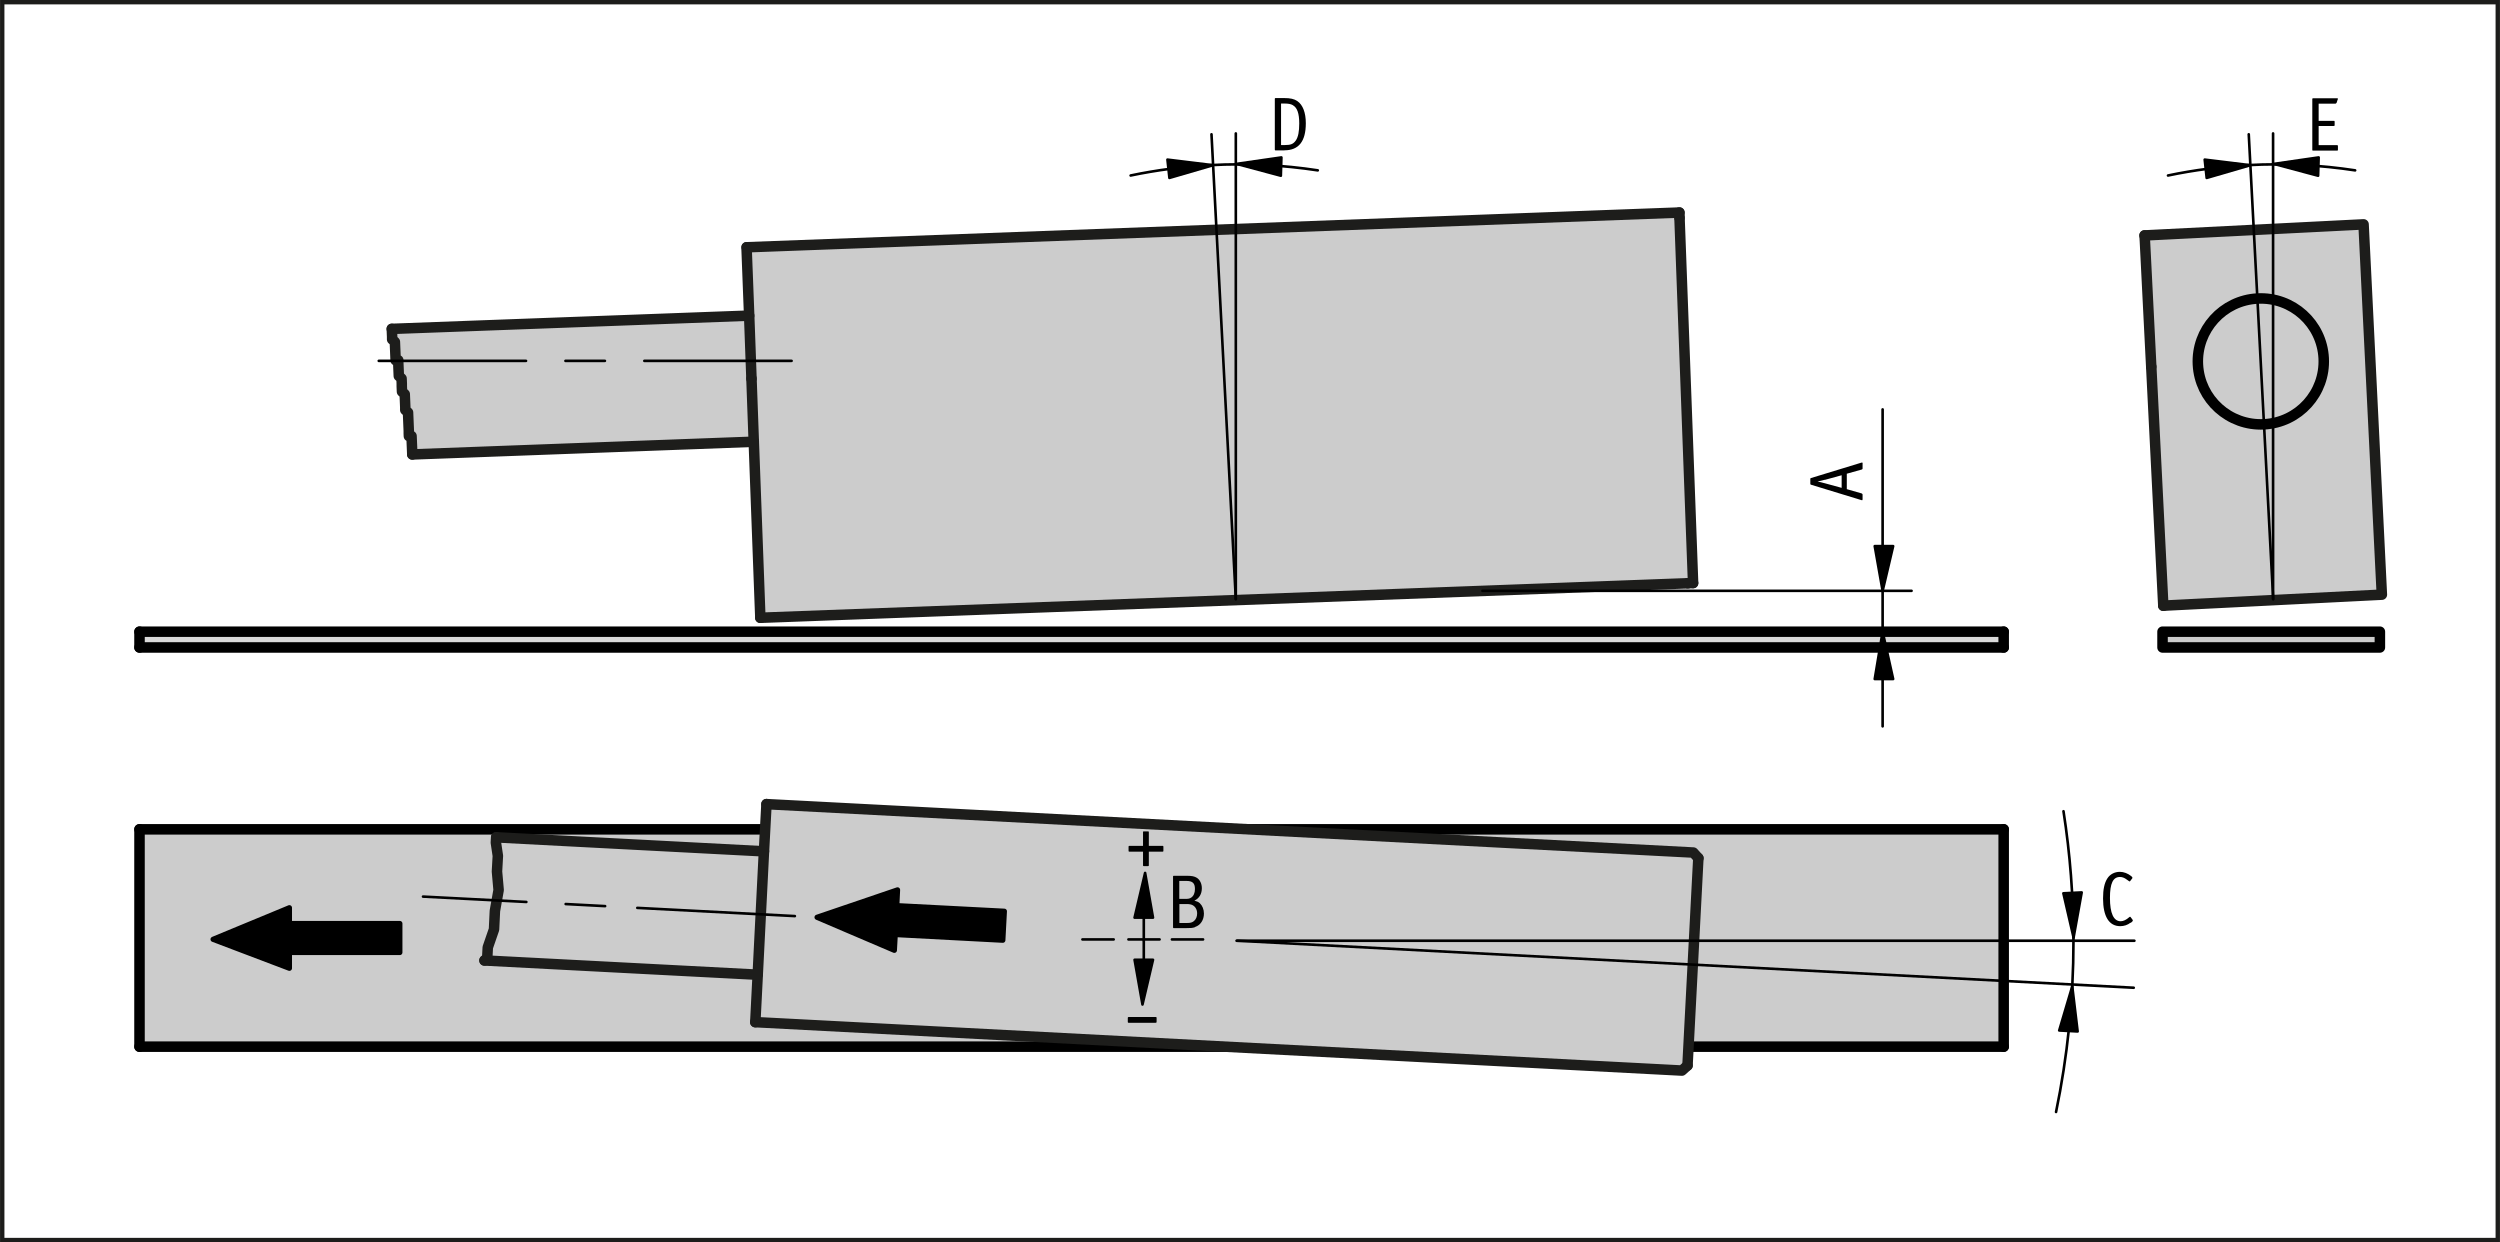 <?xml version="1.0" encoding="UTF-8"?><svg xmlns="http://www.w3.org/2000/svg" width="80.5mm" height="40mm" viewBox="0 0 228.19 113.39"><g id="a"><path d="M227.79,.4V112.99H.4V.4H227.79m.4-.4H0V113.39H228.19V0h0Z" style="fill:#1d1d1b;"/></g><g id="b"><g><rect x="12.73" y="57.66" width="170.16" height="1.44" style="fill:#dadada;"/><g><line x1="12.73" y1="57.66" x2="12.73" y2="59.1" style="fill:none; stroke:#000; stroke-linecap:round; stroke-linejoin:round; stroke-width:.96px;"/><line x1="182.89" y1="59.1" x2="182.89" y2="57.66" style="fill:none; stroke:#000; stroke-linecap:round; stroke-linejoin:round; stroke-width:.96px;"/><line x1="12.73" y1="59.1" x2="182.89" y2="59.1" style="fill:none; stroke:#000; stroke-linecap:round; stroke-linejoin:round; stroke-width:.96px;"/><line x1="182.89" y1="57.66" x2="12.73" y2="57.66" style="fill:none; stroke:#000; stroke-linecap:round; stroke-linejoin:round; stroke-width:.96px;"/></g></g><g><polygon points="182.89 75.7 182.89 95.54 154.57 95.54 69.37 95.54 12.73 95.54 12.73 75.7 69.37 75.7 154.57 75.7 182.89 75.7" style="fill:#ccc;"/><g><polyline points="182.89 95.54 154.57 95.54 69.37 95.54 12.73 95.54" style="fill:none; stroke:#000; stroke-linecap:round; stroke-linejoin:round; stroke-width:.96px;"/><polyline points="182.89 75.7 154.57 75.7 69.37 75.7 12.73 75.7" style="fill:none; stroke:#000; stroke-linecap:round; stroke-linejoin:round; stroke-width:.96px;"/><line x1="182.89" y1="95.54" x2="182.89" y2="75.7" style="fill:none; stroke:#000; stroke-linecap:round; stroke-linejoin:round; stroke-width:.96px;"/><line x1="12.73" y1="95.54" x2="12.73" y2="75.7" style="fill:none; stroke:#000; stroke-linecap:round; stroke-linejoin:round; stroke-width:.96px;"/></g></g><g><rect x="197.39" y="57.66" width="19.84" height="1.44" style="fill:#ccc;"/><rect x="197.39" y="57.66" width="19.84" height="1.44" style="fill:none; stroke:#000; stroke-linecap:round; stroke-linejoin:round; stroke-width:.96px;"/></g><polygon points="26.41 88.38 19.45 85.74 26.41 82.86 26.41 84.3 36.49 84.3 36.49 86.94 26.41 86.94 26.41 88.38 26.41 88.38" style="fill-rule:evenodd; stroke:#000; stroke-linecap:round; stroke-linejoin:round; stroke-width:.48px;"/></g><g id="c"><g><g><polygon points="153.3 19.88 154.54 53.22 154.06 53.24 69.4 56.39 68.8 40.32 68.59 34.56 68.38 28.81 68.14 22.57 68.16 22.57 153.29 19.4 153.3 19.88" style="fill:#ccc;"/><polygon points="68.59 34.56 68.8 40.32 37.63 41.48 37.62 41.24 37.61 41 37.6 40.76 37.59 40.52 37.58 40.28 37.57 40.04 37.56 39.8 37.35 39.81 37.31 39.57 37.31 39.33 37.3 39.09 37.29 38.85 37.28 38.61 37.27 38.37 37.26 38.13 37.25 37.89 37.24 37.65 36.99 37.42 36.99 37.18 36.98 36.94 36.97 36.7 36.96 36.46 36.95 36.22 36.94 35.98 36.69 35.75 36.68 35.51 36.67 35.27 36.67 35.03 36.66 34.79 36.65 34.55 36.47 34.38 36.38 33.84 36.37 33.6 36.36 33.36 36.35 33.12 36.35 32.88 36.23 32.88 36.07 31.93 36.06 31.69 36.05 31.45 36.04 31.21 35.94 31.11 35.76 30.02 68.38 28.81 68.59 34.56" style="fill:#ccc;"/><polygon points="37.62 41.24 37.63 41.48 37.35 39.81 37.56 39.8 37.57 40.04 37.58 40.28 37.59 40.52 37.6 40.76 37.61 41 37.62 41.24" style="fill:#ccc;"/><polygon points="37.31 39.57 37.35 39.81 37.32 39.81 37.31 39.57" style="fill:#ccc;"/><polygon points="37.31 39.33 37.31 39.57 36.69 35.75 36.94 35.98 36.95 36.22 36.96 36.46 36.97 36.7 36.98 36.94 36.99 37.18 36.99 37.42 37.24 37.65 37.25 37.89 37.26 38.13 37.27 38.37 37.28 38.61 37.29 38.85 37.3 39.09 37.31 39.33" style="fill:#ccc;"/><polygon points="36.68 35.51 36.69 35.75 36.47 34.38 36.65 34.55 36.66 34.79 36.67 35.03 36.67 35.27 36.68 35.51" style="fill:#ccc;"/><polygon points="36.38 33.84 36.47 34.38 36.4 34.32 36.39 34.08 36.38 33.84" style="fill:#ccc;"/><polygon points="36.37 33.6 36.38 33.84 36.23 32.88 36.35 32.88 36.35 33.12 36.36 33.36 36.37 33.6" style="fill:#ccc;"/><polygon points="36.07 31.93 36.23 32.88 36.11 32.89 36.1 32.65 36.09 32.41 36.08 32.17 36.07 31.93" style="fill:#ccc;"/><polygon points="36.06 31.69 36.07 31.93 35.94 31.11 36.04 31.21 36.05 31.45 36.06 31.69" style="fill:#ccc;"/><polygon points="35.76 30.02 35.94 31.11 35.79 30.98 35.79 30.74 35.78 30.5 35.77 30.26 35.76 30.02" style="fill:#ccc;"/></g><g><line x1="68.38" y1="28.81" x2="35.76" y2="30.02" style="fill:none; stroke:#1d1d1b; stroke-linecap:round; stroke-linejoin:round; stroke-width:.96px;"/><line x1="37.63" y1="41.48" x2="68.8" y2="40.32" style="fill:none; stroke:#1d1d1b; stroke-linecap:round; stroke-linejoin:round; stroke-width:.96px;"/><line x1="153.29" y1="19.4" x2="153.3" y2="19.88" style="fill:none; stroke:#1d1d1b; stroke-linecap:round; stroke-linejoin:round; stroke-width:.96px;"/><line x1="153.3" y1="19.88" x2="154.54" y2="53.22" style="fill:none; stroke:#1d1d1b; stroke-linecap:round; stroke-linejoin:round; stroke-width:.96px;"/><line x1="154.54" y1="53.22" x2="154.06" y2="53.24" style="fill:none; stroke:#1d1d1b; stroke-linecap:round; stroke-linejoin:round; stroke-width:.96px;"/><line x1="69.4" y1="56.39" x2="154.06" y2="53.24" style="fill:none; stroke:#1d1d1b; stroke-linecap:round; stroke-linejoin:round; stroke-width:.96px;"/><polyline points="68.59 34.56 68.8 40.32 69.4 56.39" style="fill:none; stroke:#1d1d1b; stroke-linecap:round; stroke-linejoin:round; stroke-width:.96px;"/><polyline points="68.14 22.57 68.38 28.81 68.59 34.56" style="fill:none; stroke:#1d1d1b; stroke-linecap:round; stroke-linejoin:round; stroke-width:.96px;"/><polyline points="35.76 30.02 35.77 30.26 35.78 30.5 35.79 30.74 35.79 30.98 35.94 31.11 36.04 31.21 36.05 31.45 36.06 31.69 36.07 31.93 36.08 32.17 36.09 32.41 36.1 32.65 36.11 32.89 36.23 32.88 36.35 32.88 36.35 33.12 36.36 33.36 36.37 33.6 36.38 33.84 36.39 34.08 36.4 34.32 36.47 34.38 36.65 34.55 36.66 34.79 36.67 35.03 36.67 35.27 36.68 35.51 36.69 35.75 36.94 35.98 36.95 36.22 36.96 36.46 36.97 36.7 36.98 36.94 36.99 37.18 36.99 37.42 37.24 37.65 37.25 37.89 37.26 38.13 37.27 38.37 37.28 38.61 37.29 38.85 37.3 39.09 37.31 39.33 37.31 39.57 37.32 39.81 37.35 39.81 37.56 39.8 37.57 40.04 37.58 40.28 37.59 40.52 37.6 40.76 37.61 41 37.62 41.24 37.63 41.48" style="fill:none; stroke:#1d1d1b; stroke-linecap:round; stroke-linejoin:round; stroke-width:.96px;"/><line x1="153.29" y1="19.4" x2="68.16" y2="22.57" style="fill:none; stroke:#1d1d1b; stroke-linecap:round; stroke-linejoin:round; stroke-width:.96px;"/></g></g><g><g><polygon points="215.74 20.48 217.41 54.28 197.94 55.26 197.46 55.29 196.36 33.47 195.78 21.97 195.75 21.49 215.74 20.48" style="fill:#ccc;"/><g><line x1="196.36" y1="33.47" x2="197.46" y2="55.29" style="fill:none; stroke:#1d1d1b; stroke-linecap:round; stroke-linejoin:round; stroke-width:.96px;"/><polyline points="195.75 21.49 195.78 21.97 196.36 33.47" style="fill:none; stroke:#1d1d1b; stroke-linecap:round; stroke-linejoin:round; stroke-width:.96px;"/><polyline points="197.46 55.29 197.94 55.26 217.41 54.28 215.74 20.48 195.75 21.49" style="fill:none; stroke:#1d1d1b; stroke-linecap:round; stroke-linejoin:round; stroke-width:.96px;"/></g></g><path d="M212.1,32.7c-.16-3.17-2.86-5.61-6.03-5.45-3.17,.16-5.61,2.86-5.45,6.03,.16,3.17,2.86,5.61,6.03,5.45,3.17-.16,5.61-2.86,5.45-6.03Z" style="fill:none; stroke:#000; stroke-linecap:round; stroke-linejoin:round; stroke-width:.96px;"/></g><path d="M34.57,32.94h13.44m3.6,0h3.6m3.6,0h13.44" style="fill:none; stroke:#000; stroke-linecap:round; stroke-linejoin:round; stroke-width:.24px;"/><g><g><g><polygon points="155.02 78.33 154.03 97.26 153.52 97.72 68.94 93.3 69.16 88.97 69.73 77.71 69.96 73.4 154.56 77.82 155.02 78.33" style="fill:#ccc;"/><polygon points="69.73 77.71 69.16 88.97 69.14 88.97 44.22 87.67 44.47 87.44 44.52 86.48 45.09 84.83 45.17 83.15 45.51 81.24 45.36 79.55 45.44 78.12 45.26 76.91 45.29 76.43 69.73 77.71" style="fill:#ccc;"/></g><g><line x1="69.73" y1="77.71" x2="45.29" y2="76.43" style="fill:none; stroke:#1d1d1b; stroke-linecap:round; stroke-linejoin:round; stroke-width:.96px;"/><line x1="44.22" y1="87.67" x2="69.14" y2="88.97" style="fill:none; stroke:#1d1d1b; stroke-linecap:round; stroke-linejoin:round; stroke-width:.96px;"/><polyline points="45.29 76.43 45.26 76.91 45.44 78.12 45.36 79.55 45.51 81.24 45.17 83.15 45.09 84.83 44.52 86.48 44.47 87.44 44.22 87.67" style="fill:none; stroke:#1d1d1b; stroke-linecap:round; stroke-linejoin:round; stroke-width:.96px;"/><polyline points="68.94 93.3 69.16 88.97 69.73 77.71 69.96 73.4" style="fill:none; stroke:#1d1d1b; stroke-linecap:round; stroke-linejoin:round; stroke-width:.96px;"/><line x1="155.02" y1="78.33" x2="154.03" y2="97.26" style="fill:none; stroke:#1d1d1b; stroke-linecap:round; stroke-linejoin:round; stroke-width:.96px;"/><polyline points="155.02 78.33 154.56 77.82 69.96 73.4" style="fill:none; stroke:#1d1d1b; stroke-linecap:round; stroke-linejoin:round; stroke-width:.96px;"/><polyline points="154.03 97.26 153.52 97.72 68.94 93.3" style="fill:none; stroke:#1d1d1b; stroke-linecap:round; stroke-linejoin:round; stroke-width:.96px;"/></g></g><path d="M58.17,82.87m0,0l14.38,.75" style="fill:none; stroke:#000; stroke-linecap:round; stroke-linejoin:round; stroke-width:.24px;"/><line x1="38.61" y1="81.84" x2="48.04" y2="82.33" style="fill:none; stroke:#000; stroke-linecap:round; stroke-linejoin:round; stroke-width:.24px;"/><line x1="51.63" y1="82.52" x2="55.23" y2="82.71" style="fill:none; stroke:#000; stroke-linecap:round; stroke-linejoin:round; stroke-width:.24px;"/><polygon points="81.63 86.74 74.58 83.73 81.92 81.23 81.85 82.67 91.67 83.18 91.53 85.82 81.71 85.3 81.63 86.74 81.63 86.74" style="fill-rule:evenodd; stroke:#000; stroke-linecap:round; stroke-linejoin:round; stroke-width:.48px;"/></g></g><g id="d"><line x1="112.87" y1="85.87" x2="194.82" y2="85.87" style="fill:none; stroke:#000; stroke-linecap:round; stroke-linejoin:round; stroke-width:.24px;"/><line x1="112.93" y1="85.87" x2="194.76" y2="90.16" style="fill:none; stroke:#000; stroke-linecap:round; stroke-linejoin:round; stroke-width:.24px;"/><polygon points="110.72 15.08 106.74 16.24 106.56 14.57 110.72 15.08 110.72 15.08" style="fill-rule:evenodd; stroke:#000; stroke-linecap:round; stroke-linejoin:round; stroke-width:.24px;"/><polygon points="112.87 14.96 116.96 14.37 116.91 16.04 112.87 14.96 112.87 14.96" style="fill-rule:evenodd; stroke:#000; stroke-linecap:round; stroke-linejoin:round; stroke-width:.24px;"/><polygon points="189.27 85.58 188.34 81.54 190.01 81.46 189.27 85.58 189.27 85.58" style="fill-rule:evenodd; stroke:#000; stroke-linecap:round; stroke-linejoin:round; stroke-width:.24px;"/><polygon points="189.15 90.04 189.64 94.15 187.96 94.06 189.15 90.04 189.15 90.04" style="fill-rule:evenodd; stroke:#000; stroke-linecap:round; stroke-linejoin:round; stroke-width:.24px;"/><path d="M188.35,74.05c.6,3.87,.91,7.83,.91,11.86,0,5.34-.55,10.56-1.59,15.59" style="fill:none; stroke:#000; stroke-linecap:round; stroke-linejoin:round; stroke-width:.24px;"/><line x1="112.8" y1="54.7" x2="110.58" y2="12.26" style="fill:none; stroke:#000; stroke-linecap:round; stroke-linejoin:round; stroke-width:.24px;"/><line x1="112.8" y1="54.67" x2="112.8" y2="12.18" style="fill:none; stroke:#000; stroke-linecap:round; stroke-linejoin:round; stroke-width:.24px;"/><path d="M103.2,16.02c2.38-.5,4.84-.82,7.34-.95,3.32-.18,6.58,0,9.74,.48" style="fill:none; stroke:#000; stroke-linecap:round; stroke-linejoin:round; stroke-width:.24px;"/><polygon points="205.4 15.08 201.42 16.24 201.24 14.57 205.4 15.08 205.4 15.08" style="fill-rule:evenodd; stroke:#000; stroke-linecap:round; stroke-linejoin:round; stroke-width:.24px;"/><polygon points="207.55 14.96 211.64 14.37 211.59 16.04 207.55 14.96 207.55 14.96" style="fill-rule:evenodd; stroke:#000; stroke-linecap:round; stroke-linejoin:round; stroke-width:.24px;"/><line x1="207.49" y1="54.7" x2="205.26" y2="12.26" style="fill:none; stroke:#000; stroke-linecap:round; stroke-linejoin:round; stroke-width:.24px;"/><line x1="207.48" y1="54.67" x2="207.48" y2="12.18" style="fill:none; stroke:#000; stroke-linecap:round; stroke-linejoin:round; stroke-width:.24px;"/><path d="M197.89,16.02c2.38-.5,4.84-.82,7.34-.95,3.32-.18,6.58,0,9.74,.48" style="fill:none; stroke:#000; stroke-linecap:round; stroke-linejoin:round; stroke-width:.24px;"/><path d="M104.86,78.96c0,.08-.01,.1-.1,.1h-.33c-.08,0-.1-.01-.1-.1v-1.22h-1.22c-.08,0-.1-.01-.1-.1v-.33c0-.08,.01-.1,.1-.1h1.22v-1.23c0-.08,0-.09,.1-.09h.33c.09,0,.1,0,.1,.09v1.23h1.23c.08,0,.1,.01,.1,.1v.33c0,.08-.01,.1-.1,.1h-1.23v1.22Z"/><path d="M103.07,93.36c-.11,0-.13-.01-.13-.1v-.33c0-.08,.02-.1,.13-.1h2.37c.11,0,.13,.01,.13,.1v.33c0,.08-.02,.1-.13,.1h-2.37Z"/><line x1="103" y1="85.75" x2="105.84" y2="85.75" style="fill:none; stroke:#000; stroke-linecap:round; stroke-linejoin:round; stroke-width:.24px;"/><line x1="106.97" y1="85.75" x2="109.81" y2="85.75" style="fill:none; stroke:#000; stroke-linecap:round; stroke-linejoin:round; stroke-width:.24px;"/><line x1="98.8" y1="85.75" x2="101.65" y2="85.75" style="fill:none; stroke:#000; stroke-linecap:round; stroke-linejoin:round; stroke-width:.24px;"/><line x1="104.4" y1="89.27" x2="104.4" y2="85.91" style="fill:none; stroke:#000; stroke-linecap:round; stroke-linejoin:round; stroke-width:.24px;"/><polygon points="104.28 91.69 103.56 87.61 105.24 87.61 104.28 91.69 104.28 91.69" style="fill-rule:evenodd; stroke:#000; stroke-linecap:round; stroke-linejoin:round; stroke-width:.24px;"/><line x1="104.4" y1="82.1" x2="104.4" y2="85.84" style="fill:none; stroke:#000; stroke-linecap:round; stroke-linejoin:round; stroke-width:.24px;"/><polygon points="104.52 79.68 105.24 83.76 103.56 83.76 104.52 79.68 104.52 79.68" style="fill-rule:evenodd; stroke:#000; stroke-linecap:round; stroke-linejoin:round; stroke-width:.24px;"/><path d="M135.31,53.93h39.17m-2.64,3.73v8.64m0-8.64v-3.73m0,0v-16.56" style="fill:none; stroke:#000; stroke-linecap:round; stroke-linejoin:round; stroke-width:.24px;"/><polygon points="171.84 57.66 172.8 61.98 171.12 61.98 171.84 57.66 171.84 57.66" style="fill-rule:evenodd; stroke:#000; stroke-linecap:round; stroke-linejoin:round; stroke-width:.24px;"/><polygon points="171.84 53.93 171.12 49.85 172.8 49.85 171.84 53.93 171.84 53.93" style="fill-rule:evenodd; stroke:#000; stroke-linecap:round; stroke-linejoin:round; stroke-width:.24px;"/><path d="M170.01,42.31v.45c0,.06-.03,.08-.08,.1l-1.36,.38v1.41l1.36,.39s.08,.05,.08,.1v.42c0,.07-.01,.1-.05,.1t-.06-.01l-4.58-1.4c-.07-.02-.08-.03-.08-.1v-.42c0-.08,0-.08,.08-.1l4.58-1.4s.05-.01,.06-.01c.04,0,.06,.03,.06,.1Zm-3.44,1.48c-.24,.07-.47,.12-.67,.16,.18,.04,.4,.09,.66,.16l1.54,.42v-1.15l-1.53,.42Z"/></g><g id="e"><path d="M117.25,13.73h-.79c-.08,0-.1-.01-.1-.1v-4.58c0-.08,.01-.1,.1-.1h.72c.61,0,.95,.08,1.24,.28,.5,.34,.77,1.06,.77,2.02,0,1.66-.65,2.47-1.95,2.47Zm.74-4.14c-.18-.1-.41-.14-.77-.14h-.29v3.79h.36c.54,0,.76-.1,.99-.42,.21-.31,.31-.8,.31-1.55,0-.93-.19-1.45-.59-1.67Z"/><path d="M194.47,84.22c-.26,.21-.6,.32-.94,.32-1.02,0-1.57-.88-1.57-2.53,0-.82,.12-1.41,.4-1.84,.24-.37,.66-.59,1.13-.59,.37,0,.74,.15,1.04,.39,.08,.08,.11,.1,.11,.14,0,.02,0,.04-.01,.06l-.2,.26s-.04,.03-.06,.03t-.24-.17c-.22-.17-.42-.24-.63-.24-.63,0-.91,.58-.91,1.91,0,1.4,.33,2.13,.98,2.13,.24,0,.5-.12,.78-.37,.03-.03,.06-.04,.08-.04,.01,0,.03,.01,.06,.05l.17,.23s.02,.04,.02,.06c0,.05-.06,.12-.19,.22Z"/><path d="M213.38,9.07l-.1,.31s-.06,.08-.1,.08h-1.54v1.57h1.36c.08,0,.1,.01,.1,.1v.27c0,.08-.01,.1-.1,.1h-1.36v1.75h1.66c.08,0,.1,.01,.1,.1v.3c0,.08-.01,.1-.1,.1h-2.14c-.09,0-.1,0-.1-.1v-4.58c0-.08,.01-.1,.1-.1h2.14c.07,0,.1,.01,.1,.05t-.01,.06Z"/><path d="M109.08,84.63c-.22,.08-.41,.09-.9,.09h-1.01c-.08,0-.1-.01-.1-.1v-4.58c0-.08,.01-.1,.1-.1h1.13c.49,0,.73,.05,.95,.19,.28,.18,.45,.54,.45,.95,0,.52-.24,.92-.68,1.13,.25,.07,.37,.12,.5,.24,.23,.22,.37,.56,.37,.94,0,.58-.31,1.06-.8,1.22Zm-.79-4.22h-.65v1.64h.5c.33,0,.44-.02,.59-.12,.22-.15,.34-.42,.34-.78,0-.54-.22-.74-.79-.74Zm.58,2.22c-.14-.08-.33-.11-.57-.11h-.65v1.73h.68c.32,0,.48-.04,.64-.17,.19-.15,.3-.4,.3-.7,0-.34-.15-.61-.4-.75Z"/></g></svg>